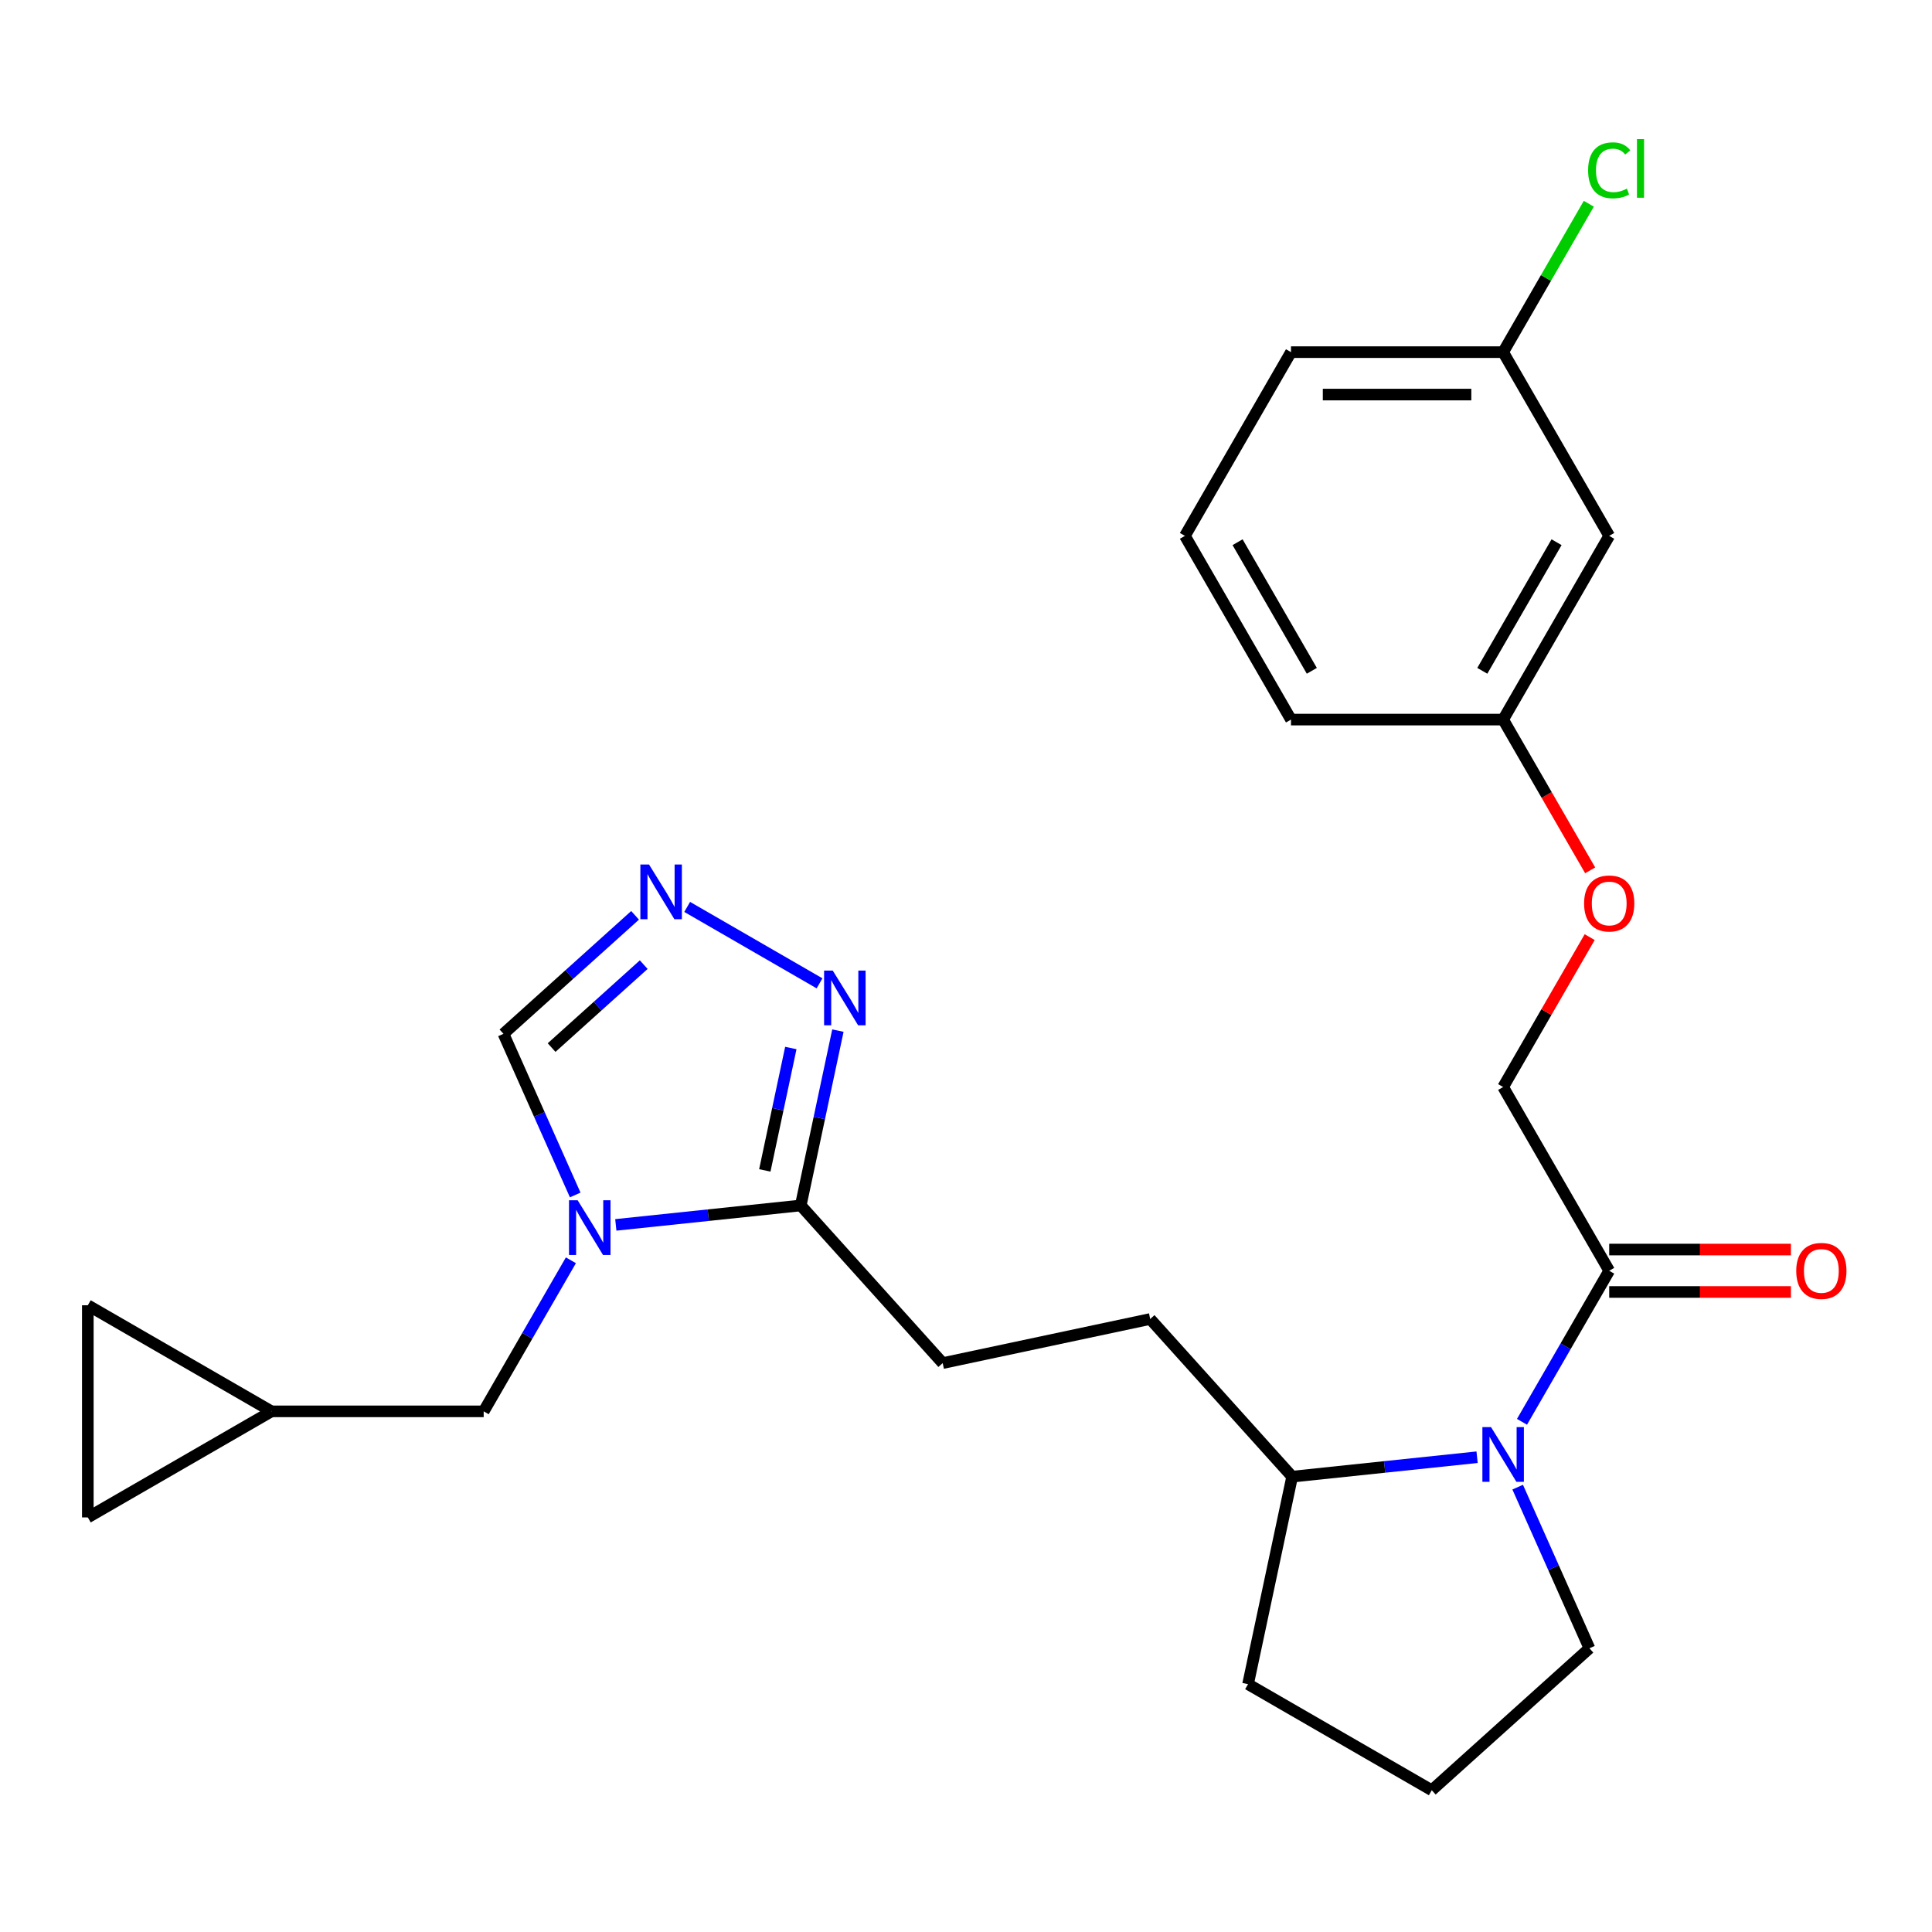 <?xml version='1.0' encoding='iso-8859-1'?>
<svg version='1.1' baseProfile='full'
              xmlns='http://www.w3.org/2000/svg'
                      xmlns:rdkit='http://www.rdkit.org/xml'
                      xmlns:xlink='http://www.w3.org/1999/xlink'
                  xml:space='preserve'
width='1000px' height='1000px' viewBox='0 0 1000 1000'>
<!-- END OF HEADER -->
<rect style='opacity:1.0;fill:#FFFFFF;stroke:none' width='1000' height='1000' x='0' y='0'> </rect>
<path class='bond-0' d='M 318.743,634.001 L 366.602,628.971' style='fill:none;fill-rule:evenodd;stroke:#0000FF;stroke-width:6px;stroke-linecap:butt;stroke-linejoin:miter;stroke-opacity:1' />
<path class='bond-0' d='M 366.602,628.971 L 414.462,623.941' style='fill:none;fill-rule:evenodd;stroke:#000000;stroke-width:6px;stroke-linecap:butt;stroke-linejoin:miter;stroke-opacity:1' />
<path class='bond-5' d='M 297.731,618.514 L 279.163,576.81' style='fill:none;fill-rule:evenodd;stroke:#0000FF;stroke-width:6px;stroke-linecap:butt;stroke-linejoin:miter;stroke-opacity:1' />
<path class='bond-5' d='M 279.163,576.81 L 260.596,535.106' style='fill:none;fill-rule:evenodd;stroke:#000000;stroke-width:6px;stroke-linecap:butt;stroke-linejoin:miter;stroke-opacity:1' />
<path class='bond-6' d='M 295.497,652.324 L 272.926,691.419' style='fill:none;fill-rule:evenodd;stroke:#0000FF;stroke-width:6px;stroke-linecap:butt;stroke-linejoin:miter;stroke-opacity:1' />
<path class='bond-6' d='M 272.926,691.419 L 250.355,730.513' style='fill:none;fill-rule:evenodd;stroke:#000000;stroke-width:6px;stroke-linecap:butt;stroke-linejoin:miter;stroke-opacity:1' />
<path class='bond-3' d='M 414.462,623.941 L 424.08,578.69' style='fill:none;fill-rule:evenodd;stroke:#000000;stroke-width:6px;stroke-linecap:butt;stroke-linejoin:miter;stroke-opacity:1' />
<path class='bond-3' d='M 424.08,578.69 L 433.698,533.44' style='fill:none;fill-rule:evenodd;stroke:#0000FF;stroke-width:6px;stroke-linecap:butt;stroke-linejoin:miter;stroke-opacity:1' />
<path class='bond-3' d='M 395.866,605.8 L 402.599,574.124' style='fill:none;fill-rule:evenodd;stroke:#000000;stroke-width:6px;stroke-linecap:butt;stroke-linejoin:miter;stroke-opacity:1' />
<path class='bond-3' d='M 402.599,574.124 L 409.332,542.449' style='fill:none;fill-rule:evenodd;stroke:#0000FF;stroke-width:6px;stroke-linecap:butt;stroke-linejoin:miter;stroke-opacity:1' />
<path class='bond-11' d='M 414.462,623.941 L 487.936,705.542' style='fill:none;fill-rule:evenodd;stroke:#000000;stroke-width:6px;stroke-linecap:butt;stroke-linejoin:miter;stroke-opacity:1' />
<path class='bond-1' d='M 764.536,754.254 L 716.676,759.284' style='fill:none;fill-rule:evenodd;stroke:#0000FF;stroke-width:6px;stroke-linecap:butt;stroke-linejoin:miter;stroke-opacity:1' />
<path class='bond-1' d='M 716.676,759.284 L 668.817,764.314' style='fill:none;fill-rule:evenodd;stroke:#000000;stroke-width:6px;stroke-linecap:butt;stroke-linejoin:miter;stroke-opacity:1' />
<path class='bond-4' d='M 787.781,735.931 L 810.352,696.836' style='fill:none;fill-rule:evenodd;stroke:#0000FF;stroke-width:6px;stroke-linecap:butt;stroke-linejoin:miter;stroke-opacity:1' />
<path class='bond-4' d='M 810.352,696.836 L 832.924,657.742' style='fill:none;fill-rule:evenodd;stroke:#000000;stroke-width:6px;stroke-linecap:butt;stroke-linejoin:miter;stroke-opacity:1' />
<path class='bond-19' d='M 785.547,769.741 L 804.115,811.445' style='fill:none;fill-rule:evenodd;stroke:#0000FF;stroke-width:6px;stroke-linecap:butt;stroke-linejoin:miter;stroke-opacity:1' />
<path class='bond-19' d='M 804.115,811.445 L 822.683,853.149' style='fill:none;fill-rule:evenodd;stroke:#000000;stroke-width:6px;stroke-linecap:butt;stroke-linejoin:miter;stroke-opacity:1' />
<path class='bond-2' d='M 328.712,473.774 L 294.654,504.44' style='fill:none;fill-rule:evenodd;stroke:#0000FF;stroke-width:6px;stroke-linecap:butt;stroke-linejoin:miter;stroke-opacity:1' />
<path class='bond-2' d='M 294.654,504.44 L 260.596,535.106' style='fill:none;fill-rule:evenodd;stroke:#000000;stroke-width:6px;stroke-linecap:butt;stroke-linejoin:miter;stroke-opacity:1' />
<path class='bond-2' d='M 333.189,499.294 L 309.349,520.76' style='fill:none;fill-rule:evenodd;stroke:#0000FF;stroke-width:6px;stroke-linecap:butt;stroke-linejoin:miter;stroke-opacity:1' />
<path class='bond-2' d='M 309.349,520.76 L 285.508,542.227' style='fill:none;fill-rule:evenodd;stroke:#000000;stroke-width:6px;stroke-linecap:butt;stroke-linejoin:miter;stroke-opacity:1' />
<path class='bond-26' d='M 355.682,469.418 L 424.196,508.974' style='fill:none;fill-rule:evenodd;stroke:#0000FF;stroke-width:6px;stroke-linecap:butt;stroke-linejoin:miter;stroke-opacity:1' />
<path class='bond-12' d='M 832.924,657.742 L 778.021,562.647' style='fill:none;fill-rule:evenodd;stroke:#000000;stroke-width:6px;stroke-linecap:butt;stroke-linejoin:miter;stroke-opacity:1' />
<path class='bond-13' d='M 832.924,668.722 L 879.954,668.722' style='fill:none;fill-rule:evenodd;stroke:#000000;stroke-width:6px;stroke-linecap:butt;stroke-linejoin:miter;stroke-opacity:1' />
<path class='bond-13' d='M 879.954,668.722 L 926.984,668.722' style='fill:none;fill-rule:evenodd;stroke:#FF0000;stroke-width:6px;stroke-linecap:butt;stroke-linejoin:miter;stroke-opacity:1' />
<path class='bond-13' d='M 832.924,646.761 L 879.954,646.761' style='fill:none;fill-rule:evenodd;stroke:#000000;stroke-width:6px;stroke-linecap:butt;stroke-linejoin:miter;stroke-opacity:1' />
<path class='bond-13' d='M 879.954,646.761 L 926.984,646.761' style='fill:none;fill-rule:evenodd;stroke:#FF0000;stroke-width:6px;stroke-linecap:butt;stroke-linejoin:miter;stroke-opacity:1' />
<path class='bond-7' d='M 250.355,730.513 L 140.549,730.513' style='fill:none;fill-rule:evenodd;stroke:#000000;stroke-width:6px;stroke-linecap:butt;stroke-linejoin:miter;stroke-opacity:1' />
<path class='bond-8' d='M 140.549,730.513 L 45.455,785.416' style='fill:none;fill-rule:evenodd;stroke:#000000;stroke-width:6px;stroke-linecap:butt;stroke-linejoin:miter;stroke-opacity:1' />
<path class='bond-9' d='M 140.549,730.513 L 45.455,675.61' style='fill:none;fill-rule:evenodd;stroke:#000000;stroke-width:6px;stroke-linecap:butt;stroke-linejoin:miter;stroke-opacity:1' />
<path class='bond-27' d='M 45.455,785.416 L 45.455,675.61' style='fill:none;fill-rule:evenodd;stroke:#000000;stroke-width:6px;stroke-linecap:butt;stroke-linejoin:miter;stroke-opacity:1' />
<path class='bond-10' d='M 668.817,764.314 L 595.342,682.713' style='fill:none;fill-rule:evenodd;stroke:#000000;stroke-width:6px;stroke-linecap:butt;stroke-linejoin:miter;stroke-opacity:1' />
<path class='bond-23' d='M 668.817,764.314 L 645.987,871.72' style='fill:none;fill-rule:evenodd;stroke:#000000;stroke-width:6px;stroke-linecap:butt;stroke-linejoin:miter;stroke-opacity:1' />
<path class='bond-15' d='M 487.936,705.542 L 595.342,682.713' style='fill:none;fill-rule:evenodd;stroke:#000000;stroke-width:6px;stroke-linecap:butt;stroke-linejoin:miter;stroke-opacity:1' />
<path class='bond-16' d='M 778.021,562.647 L 800.419,523.853' style='fill:none;fill-rule:evenodd;stroke:#000000;stroke-width:6px;stroke-linecap:butt;stroke-linejoin:miter;stroke-opacity:1' />
<path class='bond-16' d='M 800.419,523.853 L 822.817,485.058' style='fill:none;fill-rule:evenodd;stroke:#FF0000;stroke-width:6px;stroke-linecap:butt;stroke-linejoin:miter;stroke-opacity:1' />
<path class='bond-14' d='M 832.924,277.364 L 778.021,372.458' style='fill:none;fill-rule:evenodd;stroke:#000000;stroke-width:6px;stroke-linecap:butt;stroke-linejoin:miter;stroke-opacity:1' />
<path class='bond-14' d='M 805.669,280.647 L 767.237,347.213' style='fill:none;fill-rule:evenodd;stroke:#000000;stroke-width:6px;stroke-linecap:butt;stroke-linejoin:miter;stroke-opacity:1' />
<path class='bond-18' d='M 832.924,277.364 L 778.021,182.269' style='fill:none;fill-rule:evenodd;stroke:#000000;stroke-width:6px;stroke-linecap:butt;stroke-linejoin:miter;stroke-opacity:1' />
<path class='bond-17' d='M 823.071,450.488 L 800.546,411.473' style='fill:none;fill-rule:evenodd;stroke:#FF0000;stroke-width:6px;stroke-linecap:butt;stroke-linejoin:miter;stroke-opacity:1' />
<path class='bond-17' d='M 800.546,411.473 L 778.021,372.458' style='fill:none;fill-rule:evenodd;stroke:#000000;stroke-width:6px;stroke-linecap:butt;stroke-linejoin:miter;stroke-opacity:1' />
<path class='bond-24' d='M 778.021,372.458 L 668.215,372.458' style='fill:none;fill-rule:evenodd;stroke:#000000;stroke-width:6px;stroke-linecap:butt;stroke-linejoin:miter;stroke-opacity:1' />
<path class='bond-20' d='M 778.021,182.269 L 800.194,143.864' style='fill:none;fill-rule:evenodd;stroke:#000000;stroke-width:6px;stroke-linecap:butt;stroke-linejoin:miter;stroke-opacity:1' />
<path class='bond-20' d='M 800.194,143.864 L 822.367,105.46' style='fill:none;fill-rule:evenodd;stroke:#00CC00;stroke-width:6px;stroke-linecap:butt;stroke-linejoin:miter;stroke-opacity:1' />
<path class='bond-29' d='M 778.021,182.269 L 668.215,182.269' style='fill:none;fill-rule:evenodd;stroke:#000000;stroke-width:6px;stroke-linecap:butt;stroke-linejoin:miter;stroke-opacity:1' />
<path class='bond-29' d='M 761.55,204.23 L 684.686,204.23' style='fill:none;fill-rule:evenodd;stroke:#000000;stroke-width:6px;stroke-linecap:butt;stroke-linejoin:miter;stroke-opacity:1' />
<path class='bond-28' d='M 822.683,853.149 L 741.081,926.623' style='fill:none;fill-rule:evenodd;stroke:#000000;stroke-width:6px;stroke-linecap:butt;stroke-linejoin:miter;stroke-opacity:1' />
<path class='bond-21' d='M 741.081,926.623 L 645.987,871.72' style='fill:none;fill-rule:evenodd;stroke:#000000;stroke-width:6px;stroke-linecap:butt;stroke-linejoin:miter;stroke-opacity:1' />
<path class='bond-22' d='M 613.312,277.364 L 668.215,372.458' style='fill:none;fill-rule:evenodd;stroke:#000000;stroke-width:6px;stroke-linecap:butt;stroke-linejoin:miter;stroke-opacity:1' />
<path class='bond-22' d='M 640.567,280.647 L 678.999,347.213' style='fill:none;fill-rule:evenodd;stroke:#000000;stroke-width:6px;stroke-linecap:butt;stroke-linejoin:miter;stroke-opacity:1' />
<path class='bond-25' d='M 613.312,277.364 L 668.215,182.269' style='fill:none;fill-rule:evenodd;stroke:#000000;stroke-width:6px;stroke-linecap:butt;stroke-linejoin:miter;stroke-opacity:1' />
<path  class='atom-0' d='M 298.998 621.259
L 308.278 636.259
Q 309.198 637.739, 310.678 640.419
Q 312.158 643.099, 312.238 643.259
L 312.238 621.259
L 315.998 621.259
L 315.998 649.579
L 312.118 649.579
L 302.158 633.179
Q 300.998 631.259, 299.758 629.059
Q 298.558 626.859, 298.198 626.179
L 298.198 649.579
L 294.518 649.579
L 294.518 621.259
L 298.998 621.259
' fill='#0000FF'/>
<path  class='atom-2' d='M 771.761 738.676
L 781.041 753.676
Q 781.961 755.156, 783.441 757.836
Q 784.921 760.516, 785.001 760.676
L 785.001 738.676
L 788.761 738.676
L 788.761 766.996
L 784.881 766.996
L 774.921 750.596
Q 773.761 748.676, 772.521 746.476
Q 771.321 744.276, 770.961 743.596
L 770.961 766.996
L 767.281 766.996
L 767.281 738.676
L 771.761 738.676
' fill='#0000FF'/>
<path  class='atom-3' d='M 335.937 447.472
L 345.217 462.472
Q 346.137 463.952, 347.617 466.632
Q 349.097 469.312, 349.177 469.472
L 349.177 447.472
L 352.937 447.472
L 352.937 475.792
L 349.057 475.792
L 339.097 459.392
Q 337.937 457.472, 336.697 455.272
Q 335.497 453.072, 335.137 452.392
L 335.137 475.792
L 331.457 475.792
L 331.457 447.472
L 335.937 447.472
' fill='#0000FF'/>
<path  class='atom-4' d='M 431.032 502.375
L 440.312 517.375
Q 441.232 518.855, 442.712 521.535
Q 444.192 524.215, 444.272 524.375
L 444.272 502.375
L 448.032 502.375
L 448.032 530.695
L 444.152 530.695
L 434.192 514.295
Q 433.032 512.375, 431.792 510.175
Q 430.592 507.975, 430.232 507.295
L 430.232 530.695
L 426.552 530.695
L 426.552 502.375
L 431.032 502.375
' fill='#0000FF'/>
<path  class='atom-14' d='M 929.729 657.822
Q 929.729 651.022, 933.089 647.222
Q 936.449 643.422, 942.729 643.422
Q 949.009 643.422, 952.369 647.222
Q 955.729 651.022, 955.729 657.822
Q 955.729 664.702, 952.329 668.622
Q 948.929 672.502, 942.729 672.502
Q 936.489 672.502, 933.089 668.622
Q 929.729 664.742, 929.729 657.822
M 942.729 669.302
Q 947.049 669.302, 949.369 666.422
Q 951.729 663.502, 951.729 657.822
Q 951.729 652.262, 949.369 649.462
Q 947.049 646.622, 942.729 646.622
Q 938.409 646.622, 936.049 649.422
Q 933.729 652.222, 933.729 657.822
Q 933.729 663.542, 936.049 666.422
Q 938.409 669.302, 942.729 669.302
' fill='#FF0000'/>
<path  class='atom-17' d='M 819.924 467.633
Q 819.924 460.833, 823.284 457.033
Q 826.644 453.233, 832.924 453.233
Q 839.204 453.233, 842.564 457.033
Q 845.924 460.833, 845.924 467.633
Q 845.924 474.513, 842.524 478.433
Q 839.124 482.313, 832.924 482.313
Q 826.684 482.313, 823.284 478.433
Q 819.924 474.553, 819.924 467.633
M 832.924 479.113
Q 837.244 479.113, 839.564 476.233
Q 841.924 473.313, 841.924 467.633
Q 841.924 462.073, 839.564 459.273
Q 837.244 456.433, 832.924 456.433
Q 828.604 456.433, 826.244 459.233
Q 823.924 462.033, 823.924 467.633
Q 823.924 473.353, 826.244 476.233
Q 828.604 479.113, 832.924 479.113
' fill='#FF0000'/>
<path  class='atom-21' d='M 822.004 88.155
Q 822.004 81.115, 825.284 77.435
Q 828.604 73.715, 834.884 73.715
Q 840.724 73.715, 843.844 77.835
L 841.204 79.995
Q 838.924 76.995, 834.884 76.995
Q 830.604 76.995, 828.324 79.875
Q 826.084 82.715, 826.084 88.155
Q 826.084 93.755, 828.404 96.635
Q 830.764 99.515, 835.324 99.515
Q 838.444 99.515, 842.084 97.635
L 843.204 100.635
Q 841.724 101.595, 839.484 102.155
Q 837.244 102.715, 834.764 102.715
Q 828.604 102.715, 825.284 98.955
Q 822.004 95.195, 822.004 88.155
' fill='#00CC00'/>
<path  class='atom-21' d='M 847.284 71.995
L 850.964 71.995
L 850.964 102.355
L 847.284 102.355
L 847.284 71.995
' fill='#00CC00'/>
</svg>
